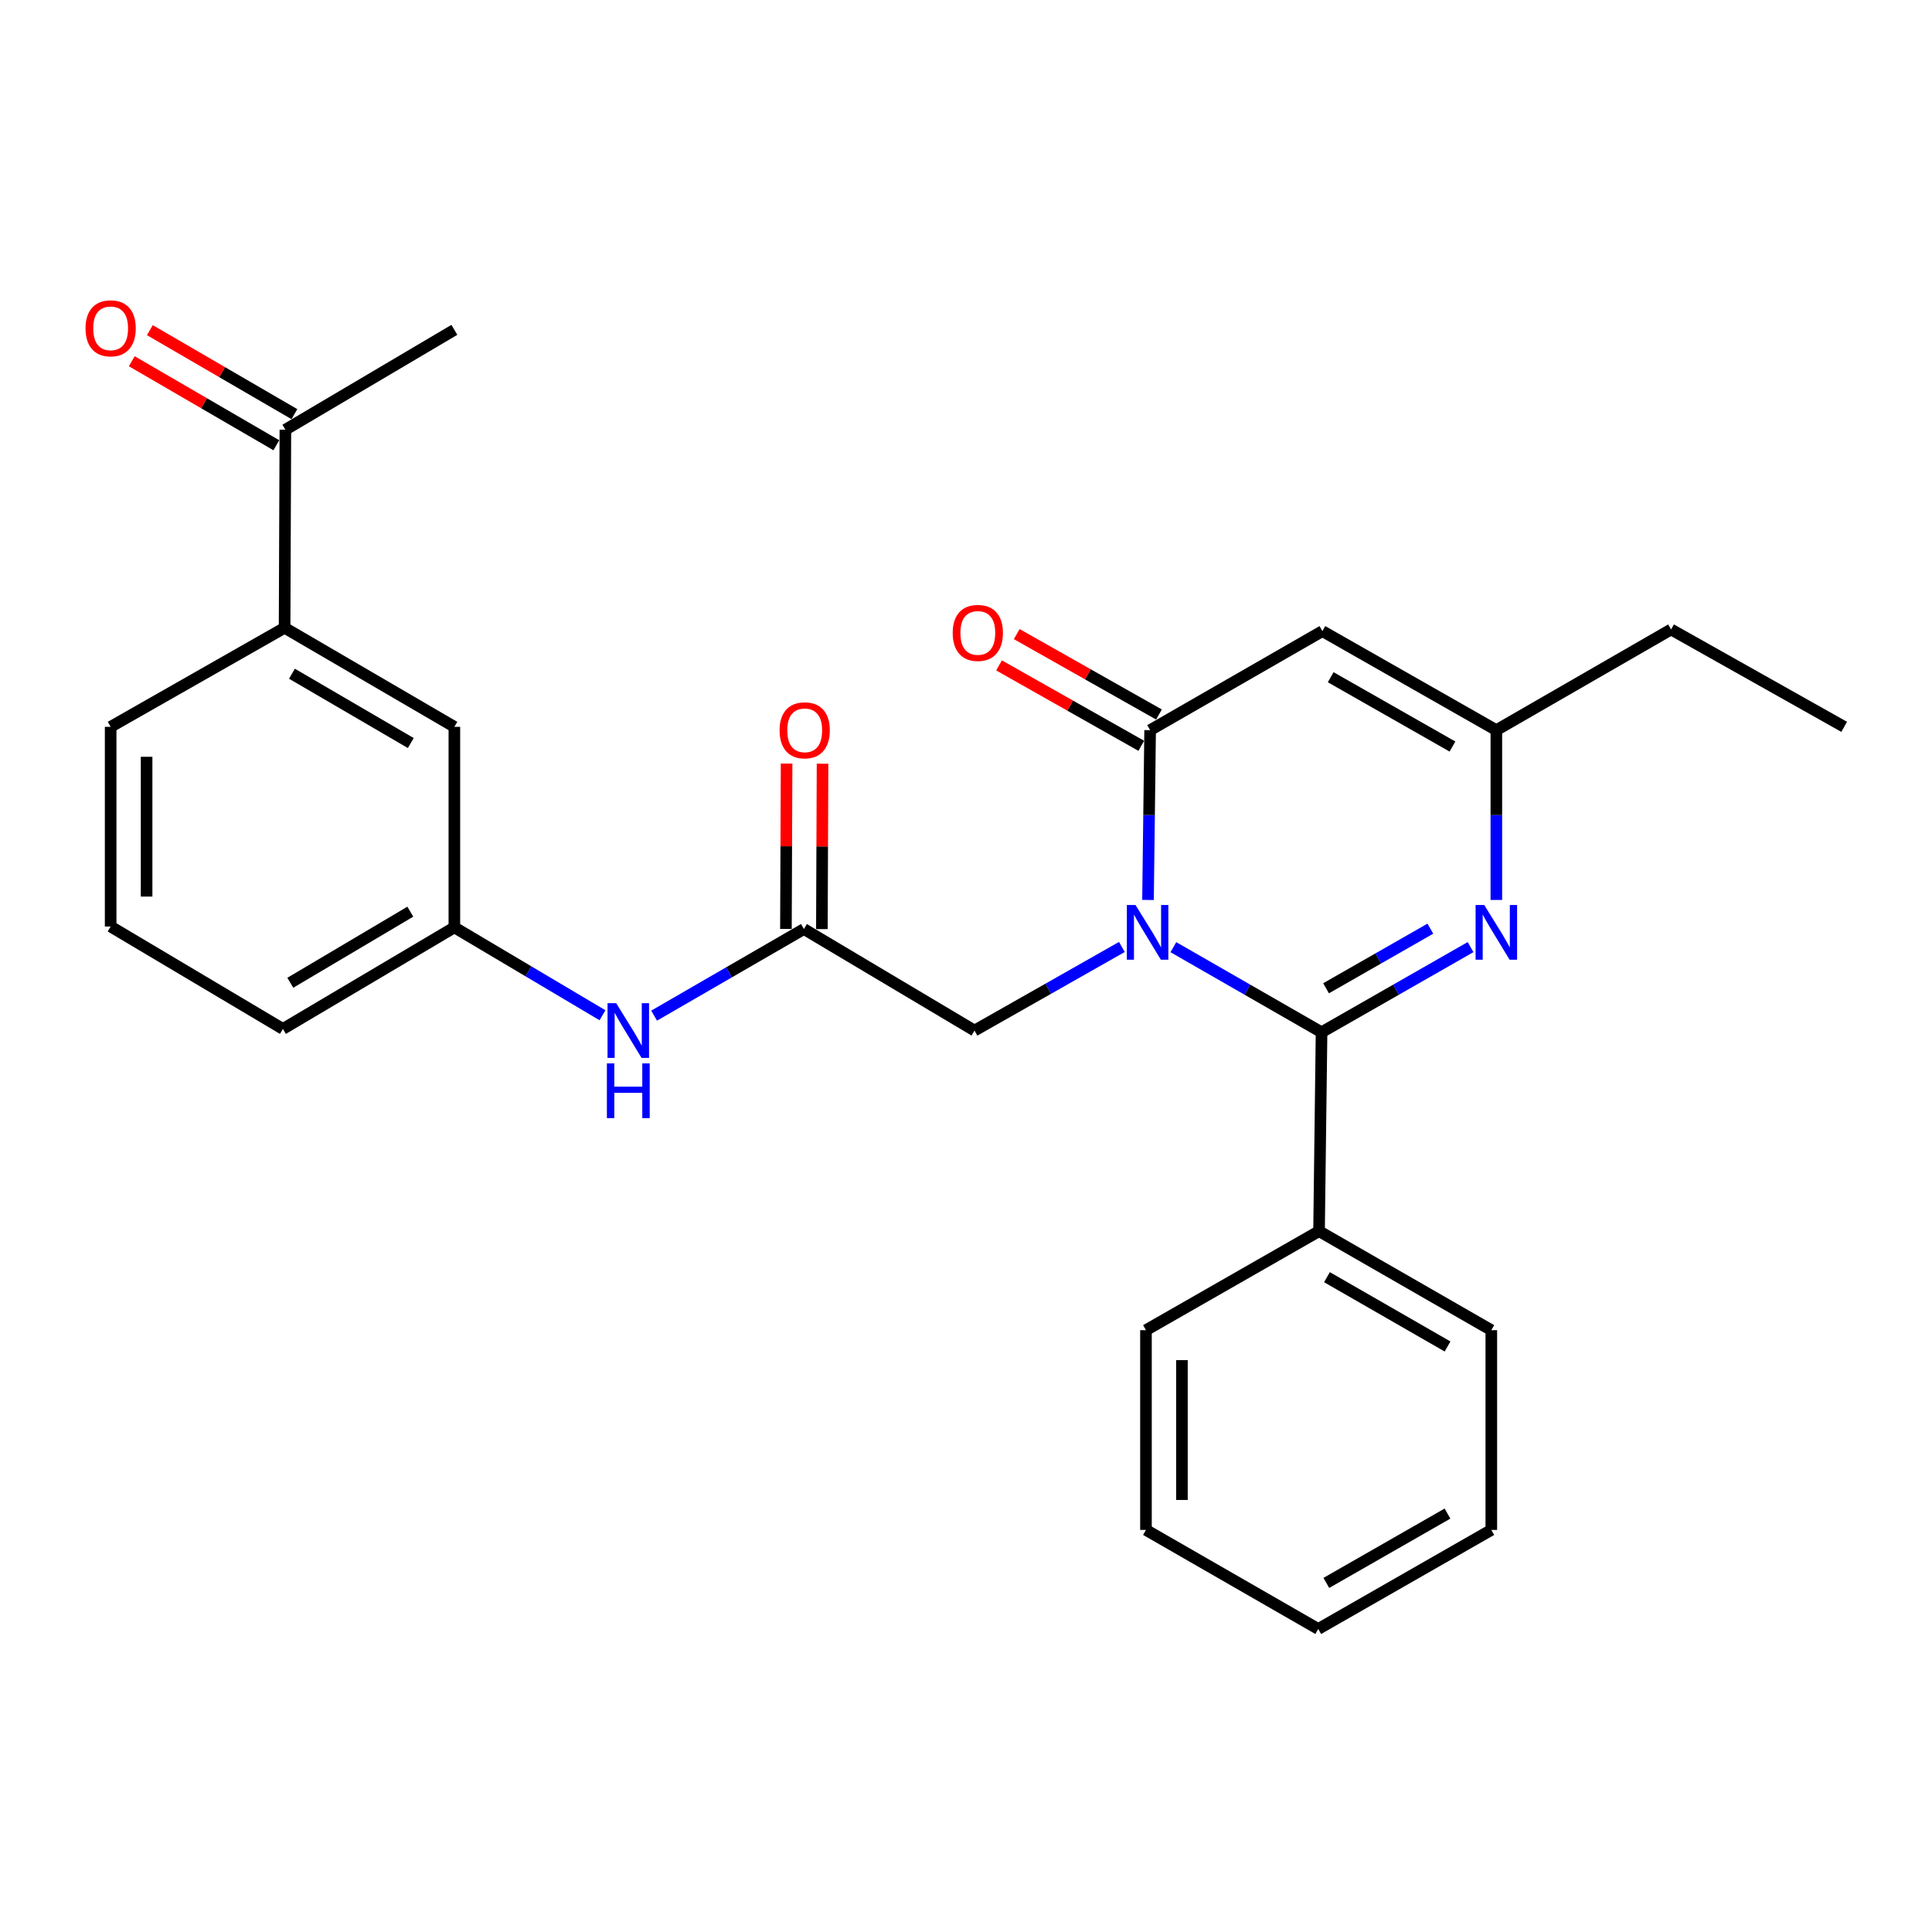 <?xml version='1.0' encoding='iso-8859-1'?>
<svg version='1.1' baseProfile='full'
              xmlns='http://www.w3.org/2000/svg'
                      xmlns:rdkit='http://www.rdkit.org/xml'
                      xmlns:xlink='http://www.w3.org/1999/xlink'
                  xml:space='preserve'
width='1000px' height='1000px' viewBox='0 0 1000 1000'>
<!-- END OF HEADER -->
<rect style='opacity:1.0;fill:#FFFFFF;stroke:none' width='1000' height='1000' x='0' y='0'> </rect>
<path class='bond-0' d='M 607.336,490.252 L 645.686,512.276' style='fill:none;fill-rule:evenodd;stroke:#0000FF;stroke-width:6px;stroke-linecap:butt;stroke-linejoin:miter;stroke-opacity:1' />
<path class='bond-0' d='M 645.686,512.276 L 684.035,534.3' style='fill:none;fill-rule:evenodd;stroke:#000000;stroke-width:6px;stroke-linecap:butt;stroke-linejoin:miter;stroke-opacity:1' />
<path class='bond-1' d='M 594.209,465.816 L 594.756,421.872' style='fill:none;fill-rule:evenodd;stroke:#0000FF;stroke-width:6px;stroke-linecap:butt;stroke-linejoin:miter;stroke-opacity:1' />
<path class='bond-1' d='M 594.756,421.872 L 595.303,377.927' style='fill:none;fill-rule:evenodd;stroke:#000000;stroke-width:6px;stroke-linecap:butt;stroke-linejoin:miter;stroke-opacity:1' />
<path class='bond-5' d='M 580.685,490.146 L 542.542,511.784' style='fill:none;fill-rule:evenodd;stroke:#0000FF;stroke-width:6px;stroke-linecap:butt;stroke-linejoin:miter;stroke-opacity:1' />
<path class='bond-5' d='M 542.542,511.784 L 504.399,533.421' style='fill:none;fill-rule:evenodd;stroke:#000000;stroke-width:6px;stroke-linecap:butt;stroke-linejoin:miter;stroke-opacity:1' />
<path class='bond-2' d='M 684.035,534.3 L 722.598,512.26' style='fill:none;fill-rule:evenodd;stroke:#000000;stroke-width:6px;stroke-linecap:butt;stroke-linejoin:miter;stroke-opacity:1' />
<path class='bond-2' d='M 722.598,512.26 L 761.16,490.22' style='fill:none;fill-rule:evenodd;stroke:#0000FF;stroke-width:6px;stroke-linecap:butt;stroke-linejoin:miter;stroke-opacity:1' />
<path class='bond-2' d='M 686.369,511.53 L 713.363,496.102' style='fill:none;fill-rule:evenodd;stroke:#000000;stroke-width:6px;stroke-linecap:butt;stroke-linejoin:miter;stroke-opacity:1' />
<path class='bond-2' d='M 713.363,496.102 L 740.356,480.674' style='fill:none;fill-rule:evenodd;stroke:#0000FF;stroke-width:6px;stroke-linecap:butt;stroke-linejoin:miter;stroke-opacity:1' />
<path class='bond-9' d='M 684.035,534.3 L 682.733,637.24' style='fill:none;fill-rule:evenodd;stroke:#000000;stroke-width:6px;stroke-linecap:butt;stroke-linejoin:miter;stroke-opacity:1' />
<path class='bond-3' d='M 595.303,377.927 L 684.47,326.664' style='fill:none;fill-rule:evenodd;stroke:#000000;stroke-width:6px;stroke-linecap:butt;stroke-linejoin:miter;stroke-opacity:1' />
<path class='bond-10' d='M 599.882,369.826 L 563.069,349.017' style='fill:none;fill-rule:evenodd;stroke:#000000;stroke-width:6px;stroke-linecap:butt;stroke-linejoin:miter;stroke-opacity:1' />
<path class='bond-10' d='M 563.069,349.017 L 526.255,328.208' style='fill:none;fill-rule:evenodd;stroke:#FF0000;stroke-width:6px;stroke-linecap:butt;stroke-linejoin:miter;stroke-opacity:1' />
<path class='bond-10' d='M 590.724,386.028 L 553.91,365.219' style='fill:none;fill-rule:evenodd;stroke:#000000;stroke-width:6px;stroke-linecap:butt;stroke-linejoin:miter;stroke-opacity:1' />
<path class='bond-10' d='M 553.91,365.219 L 517.097,344.409' style='fill:none;fill-rule:evenodd;stroke:#FF0000;stroke-width:6px;stroke-linecap:butt;stroke-linejoin:miter;stroke-opacity:1' />
<path class='bond-27' d='M 774.505,465.816 L 774.505,421.872' style='fill:none;fill-rule:evenodd;stroke:#0000FF;stroke-width:6px;stroke-linecap:butt;stroke-linejoin:miter;stroke-opacity:1' />
<path class='bond-27' d='M 774.505,421.872 L 774.505,377.927' style='fill:none;fill-rule:evenodd;stroke:#000000;stroke-width:6px;stroke-linecap:butt;stroke-linejoin:miter;stroke-opacity:1' />
<path class='bond-4' d='M 684.47,326.664 L 774.505,377.927' style='fill:none;fill-rule:evenodd;stroke:#000000;stroke-width:6px;stroke-linecap:butt;stroke-linejoin:miter;stroke-opacity:1' />
<path class='bond-4' d='M 688.767,350.527 L 751.792,386.411' style='fill:none;fill-rule:evenodd;stroke:#000000;stroke-width:6px;stroke-linecap:butt;stroke-linejoin:miter;stroke-opacity:1' />
<path class='bond-16' d='M 774.505,377.927 L 864.944,325.806' style='fill:none;fill-rule:evenodd;stroke:#000000;stroke-width:6px;stroke-linecap:butt;stroke-linejoin:miter;stroke-opacity:1' />
<path class='bond-6' d='M 504.399,533.421 L 416.1,480.866' style='fill:none;fill-rule:evenodd;stroke:#000000;stroke-width:6px;stroke-linecap:butt;stroke-linejoin:miter;stroke-opacity:1' />
<path class='bond-7' d='M 416.1,480.866 L 377.336,503.28' style='fill:none;fill-rule:evenodd;stroke:#000000;stroke-width:6px;stroke-linecap:butt;stroke-linejoin:miter;stroke-opacity:1' />
<path class='bond-7' d='M 377.336,503.28 L 338.571,525.694' style='fill:none;fill-rule:evenodd;stroke:#0000FF;stroke-width:6px;stroke-linecap:butt;stroke-linejoin:miter;stroke-opacity:1' />
<path class='bond-14' d='M 425.405,480.904 L 425.577,438.101' style='fill:none;fill-rule:evenodd;stroke:#000000;stroke-width:6px;stroke-linecap:butt;stroke-linejoin:miter;stroke-opacity:1' />
<path class='bond-14' d='M 425.577,438.101 L 425.749,395.298' style='fill:none;fill-rule:evenodd;stroke:#FF0000;stroke-width:6px;stroke-linecap:butt;stroke-linejoin:miter;stroke-opacity:1' />
<path class='bond-14' d='M 406.795,480.829 L 406.967,438.026' style='fill:none;fill-rule:evenodd;stroke:#000000;stroke-width:6px;stroke-linecap:butt;stroke-linejoin:miter;stroke-opacity:1' />
<path class='bond-14' d='M 406.967,438.026 L 407.139,395.223' style='fill:none;fill-rule:evenodd;stroke:#FF0000;stroke-width:6px;stroke-linecap:butt;stroke-linejoin:miter;stroke-opacity:1' />
<path class='bond-13' d='M 311.849,525.497 L 273.515,502.752' style='fill:none;fill-rule:evenodd;stroke:#0000FF;stroke-width:6px;stroke-linecap:butt;stroke-linejoin:miter;stroke-opacity:1' />
<path class='bond-13' d='M 273.515,502.752 L 235.181,480.008' style='fill:none;fill-rule:evenodd;stroke:#000000;stroke-width:6px;stroke-linecap:butt;stroke-linejoin:miter;stroke-opacity:1' />
<path class='bond-8' d='M 147.306,324.948 L 235.181,376.211' style='fill:none;fill-rule:evenodd;stroke:#000000;stroke-width:6px;stroke-linecap:butt;stroke-linejoin:miter;stroke-opacity:1' />
<path class='bond-8' d='M 151.11,348.713 L 212.622,384.597' style='fill:none;fill-rule:evenodd;stroke:#000000;stroke-width:6px;stroke-linecap:butt;stroke-linejoin:miter;stroke-opacity:1' />
<path class='bond-11' d='M 147.306,324.948 L 147.71,222.412' style='fill:none;fill-rule:evenodd;stroke:#000000;stroke-width:6px;stroke-linecap:butt;stroke-linejoin:miter;stroke-opacity:1' />
<path class='bond-29' d='M 147.306,324.948 L 57.271,376.211' style='fill:none;fill-rule:evenodd;stroke:#000000;stroke-width:6px;stroke-linecap:butt;stroke-linejoin:miter;stroke-opacity:1' />
<path class='bond-21' d='M 682.733,637.24 L 771.9,688.492' style='fill:none;fill-rule:evenodd;stroke:#000000;stroke-width:6px;stroke-linecap:butt;stroke-linejoin:miter;stroke-opacity:1' />
<path class='bond-21' d='M 686.833,661.063 L 749.25,696.939' style='fill:none;fill-rule:evenodd;stroke:#000000;stroke-width:6px;stroke-linecap:butt;stroke-linejoin:miter;stroke-opacity:1' />
<path class='bond-22' d='M 682.733,637.24 L 593.152,688.492' style='fill:none;fill-rule:evenodd;stroke:#000000;stroke-width:6px;stroke-linecap:butt;stroke-linejoin:miter;stroke-opacity:1' />
<path class='bond-15' d='M 152.385,214.366 L 114.973,192.626' style='fill:none;fill-rule:evenodd;stroke:#000000;stroke-width:6px;stroke-linecap:butt;stroke-linejoin:miter;stroke-opacity:1' />
<path class='bond-15' d='M 114.973,192.626 L 77.561,170.885' style='fill:none;fill-rule:evenodd;stroke:#FF0000;stroke-width:6px;stroke-linecap:butt;stroke-linejoin:miter;stroke-opacity:1' />
<path class='bond-15' d='M 143.034,230.458 L 105.622,208.717' style='fill:none;fill-rule:evenodd;stroke:#000000;stroke-width:6px;stroke-linecap:butt;stroke-linejoin:miter;stroke-opacity:1' />
<path class='bond-15' d='M 105.622,208.717 L 68.21,186.977' style='fill:none;fill-rule:evenodd;stroke:#FF0000;stroke-width:6px;stroke-linecap:butt;stroke-linejoin:miter;stroke-opacity:1' />
<path class='bond-20' d='M 147.71,222.412 L 235.181,170.725' style='fill:none;fill-rule:evenodd;stroke:#000000;stroke-width:6px;stroke-linecap:butt;stroke-linejoin:miter;stroke-opacity:1' />
<path class='bond-12' d='M 235.181,376.211 L 235.181,480.008' style='fill:none;fill-rule:evenodd;stroke:#000000;stroke-width:6px;stroke-linecap:butt;stroke-linejoin:miter;stroke-opacity:1' />
<path class='bond-19' d='M 235.181,480.008 L 146.438,532.574' style='fill:none;fill-rule:evenodd;stroke:#000000;stroke-width:6px;stroke-linecap:butt;stroke-linejoin:miter;stroke-opacity:1' />
<path class='bond-19' d='M 212.385,471.88 L 150.264,508.676' style='fill:none;fill-rule:evenodd;stroke:#000000;stroke-width:6px;stroke-linecap:butt;stroke-linejoin:miter;stroke-opacity:1' />
<path class='bond-23' d='M 864.944,325.806 L 954.545,376.211' style='fill:none;fill-rule:evenodd;stroke:#000000;stroke-width:6px;stroke-linecap:butt;stroke-linejoin:miter;stroke-opacity:1' />
<path class='bond-17' d='M 57.271,376.211 L 57.271,479.574' style='fill:none;fill-rule:evenodd;stroke:#000000;stroke-width:6px;stroke-linecap:butt;stroke-linejoin:miter;stroke-opacity:1' />
<path class='bond-17' d='M 75.882,391.715 L 75.882,464.069' style='fill:none;fill-rule:evenodd;stroke:#000000;stroke-width:6px;stroke-linecap:butt;stroke-linejoin:miter;stroke-opacity:1' />
<path class='bond-18' d='M 57.271,479.574 L 146.438,532.574' style='fill:none;fill-rule:evenodd;stroke:#000000;stroke-width:6px;stroke-linecap:butt;stroke-linejoin:miter;stroke-opacity:1' />
<path class='bond-24' d='M 771.9,688.492 L 771.9,791.886' style='fill:none;fill-rule:evenodd;stroke:#000000;stroke-width:6px;stroke-linecap:butt;stroke-linejoin:miter;stroke-opacity:1' />
<path class='bond-25' d='M 593.152,688.492 L 593.152,791.886' style='fill:none;fill-rule:evenodd;stroke:#000000;stroke-width:6px;stroke-linecap:butt;stroke-linejoin:miter;stroke-opacity:1' />
<path class='bond-25' d='M 611.763,704.001 L 611.763,776.377' style='fill:none;fill-rule:evenodd;stroke:#000000;stroke-width:6px;stroke-linecap:butt;stroke-linejoin:miter;stroke-opacity:1' />
<path class='bond-28' d='M 771.9,791.886 L 682.319,843.159' style='fill:none;fill-rule:evenodd;stroke:#000000;stroke-width:6px;stroke-linecap:butt;stroke-linejoin:miter;stroke-opacity:1' />
<path class='bond-28' d='M 749.218,783.425 L 686.511,819.316' style='fill:none;fill-rule:evenodd;stroke:#000000;stroke-width:6px;stroke-linecap:butt;stroke-linejoin:miter;stroke-opacity:1' />
<path class='bond-26' d='M 593.152,791.886 L 682.319,843.159' style='fill:none;fill-rule:evenodd;stroke:#000000;stroke-width:6px;stroke-linecap:butt;stroke-linejoin:miter;stroke-opacity:1' />
<path  class='atom-0' d='M 587.74 468.433
L 597.02 483.433
Q 597.94 484.913, 599.42 487.593
Q 600.9 490.273, 600.98 490.433
L 600.98 468.433
L 604.74 468.433
L 604.74 496.753
L 600.86 496.753
L 590.9 480.353
Q 589.74 478.433, 588.5 476.233
Q 587.3 474.033, 586.94 473.353
L 586.94 496.753
L 583.26 496.753
L 583.26 468.433
L 587.74 468.433
' fill='#0000FF'/>
<path  class='atom-3' d='M 768.245 468.433
L 777.525 483.433
Q 778.445 484.913, 779.925 487.593
Q 781.405 490.273, 781.485 490.433
L 781.485 468.433
L 785.245 468.433
L 785.245 496.753
L 781.365 496.753
L 771.405 480.353
Q 770.245 478.433, 769.005 476.233
Q 767.805 474.033, 767.445 473.353
L 767.445 496.753
L 763.765 496.753
L 763.765 468.433
L 768.245 468.433
' fill='#0000FF'/>
<path  class='atom-8' d='M 318.946 519.261
L 328.226 534.261
Q 329.146 535.741, 330.626 538.421
Q 332.106 541.101, 332.186 541.261
L 332.186 519.261
L 335.946 519.261
L 335.946 547.581
L 332.066 547.581
L 322.106 531.181
Q 320.946 529.261, 319.706 527.061
Q 318.506 524.861, 318.146 524.181
L 318.146 547.581
L 314.466 547.581
L 314.466 519.261
L 318.946 519.261
' fill='#0000FF'/>
<path  class='atom-8' d='M 314.126 550.413
L 317.966 550.413
L 317.966 562.453
L 332.446 562.453
L 332.446 550.413
L 336.286 550.413
L 336.286 578.733
L 332.446 578.733
L 332.446 565.653
L 317.966 565.653
L 317.966 578.733
L 314.126 578.733
L 314.126 550.413
' fill='#0000FF'/>
<path  class='atom-11' d='M 493.115 327.592
Q 493.115 320.792, 496.475 316.992
Q 499.835 313.192, 506.115 313.192
Q 512.395 313.192, 515.755 316.992
Q 519.115 320.792, 519.115 327.592
Q 519.115 334.472, 515.715 338.392
Q 512.315 342.272, 506.115 342.272
Q 499.875 342.272, 496.475 338.392
Q 493.115 334.512, 493.115 327.592
M 506.115 339.072
Q 510.435 339.072, 512.755 336.192
Q 515.115 333.272, 515.115 327.592
Q 515.115 322.032, 512.755 319.232
Q 510.435 316.392, 506.115 316.392
Q 501.795 316.392, 499.435 319.192
Q 497.115 321.992, 497.115 327.592
Q 497.115 333.312, 499.435 336.192
Q 501.795 339.072, 506.115 339.072
' fill='#FF0000'/>
<path  class='atom-15' d='M 403.514 378.007
Q 403.514 371.207, 406.874 367.407
Q 410.234 363.607, 416.514 363.607
Q 422.794 363.607, 426.154 367.407
Q 429.514 371.207, 429.514 378.007
Q 429.514 384.887, 426.114 388.807
Q 422.714 392.687, 416.514 392.687
Q 410.274 392.687, 406.874 388.807
Q 403.514 384.927, 403.514 378.007
M 416.514 389.487
Q 420.834 389.487, 423.154 386.607
Q 425.514 383.687, 425.514 378.007
Q 425.514 372.447, 423.154 369.647
Q 420.834 366.807, 416.514 366.807
Q 412.194 366.807, 409.834 369.607
Q 407.514 372.407, 407.514 378.007
Q 407.514 383.727, 409.834 386.607
Q 412.194 389.487, 416.514 389.487
' fill='#FF0000'/>
<path  class='atom-16' d='M 44.271 169.937
Q 44.271 163.137, 47.631 159.337
Q 50.991 155.537, 57.271 155.537
Q 63.551 155.537, 66.911 159.337
Q 70.271 163.137, 70.271 169.937
Q 70.271 176.817, 66.871 180.737
Q 63.471 184.617, 57.271 184.617
Q 51.031 184.617, 47.631 180.737
Q 44.271 176.857, 44.271 169.937
M 57.271 181.417
Q 61.591 181.417, 63.911 178.537
Q 66.271 175.617, 66.271 169.937
Q 66.271 164.377, 63.911 161.577
Q 61.591 158.737, 57.271 158.737
Q 52.951 158.737, 50.591 161.537
Q 48.271 164.337, 48.271 169.937
Q 48.271 175.657, 50.591 178.537
Q 52.951 181.417, 57.271 181.417
' fill='#FF0000'/>
</svg>
